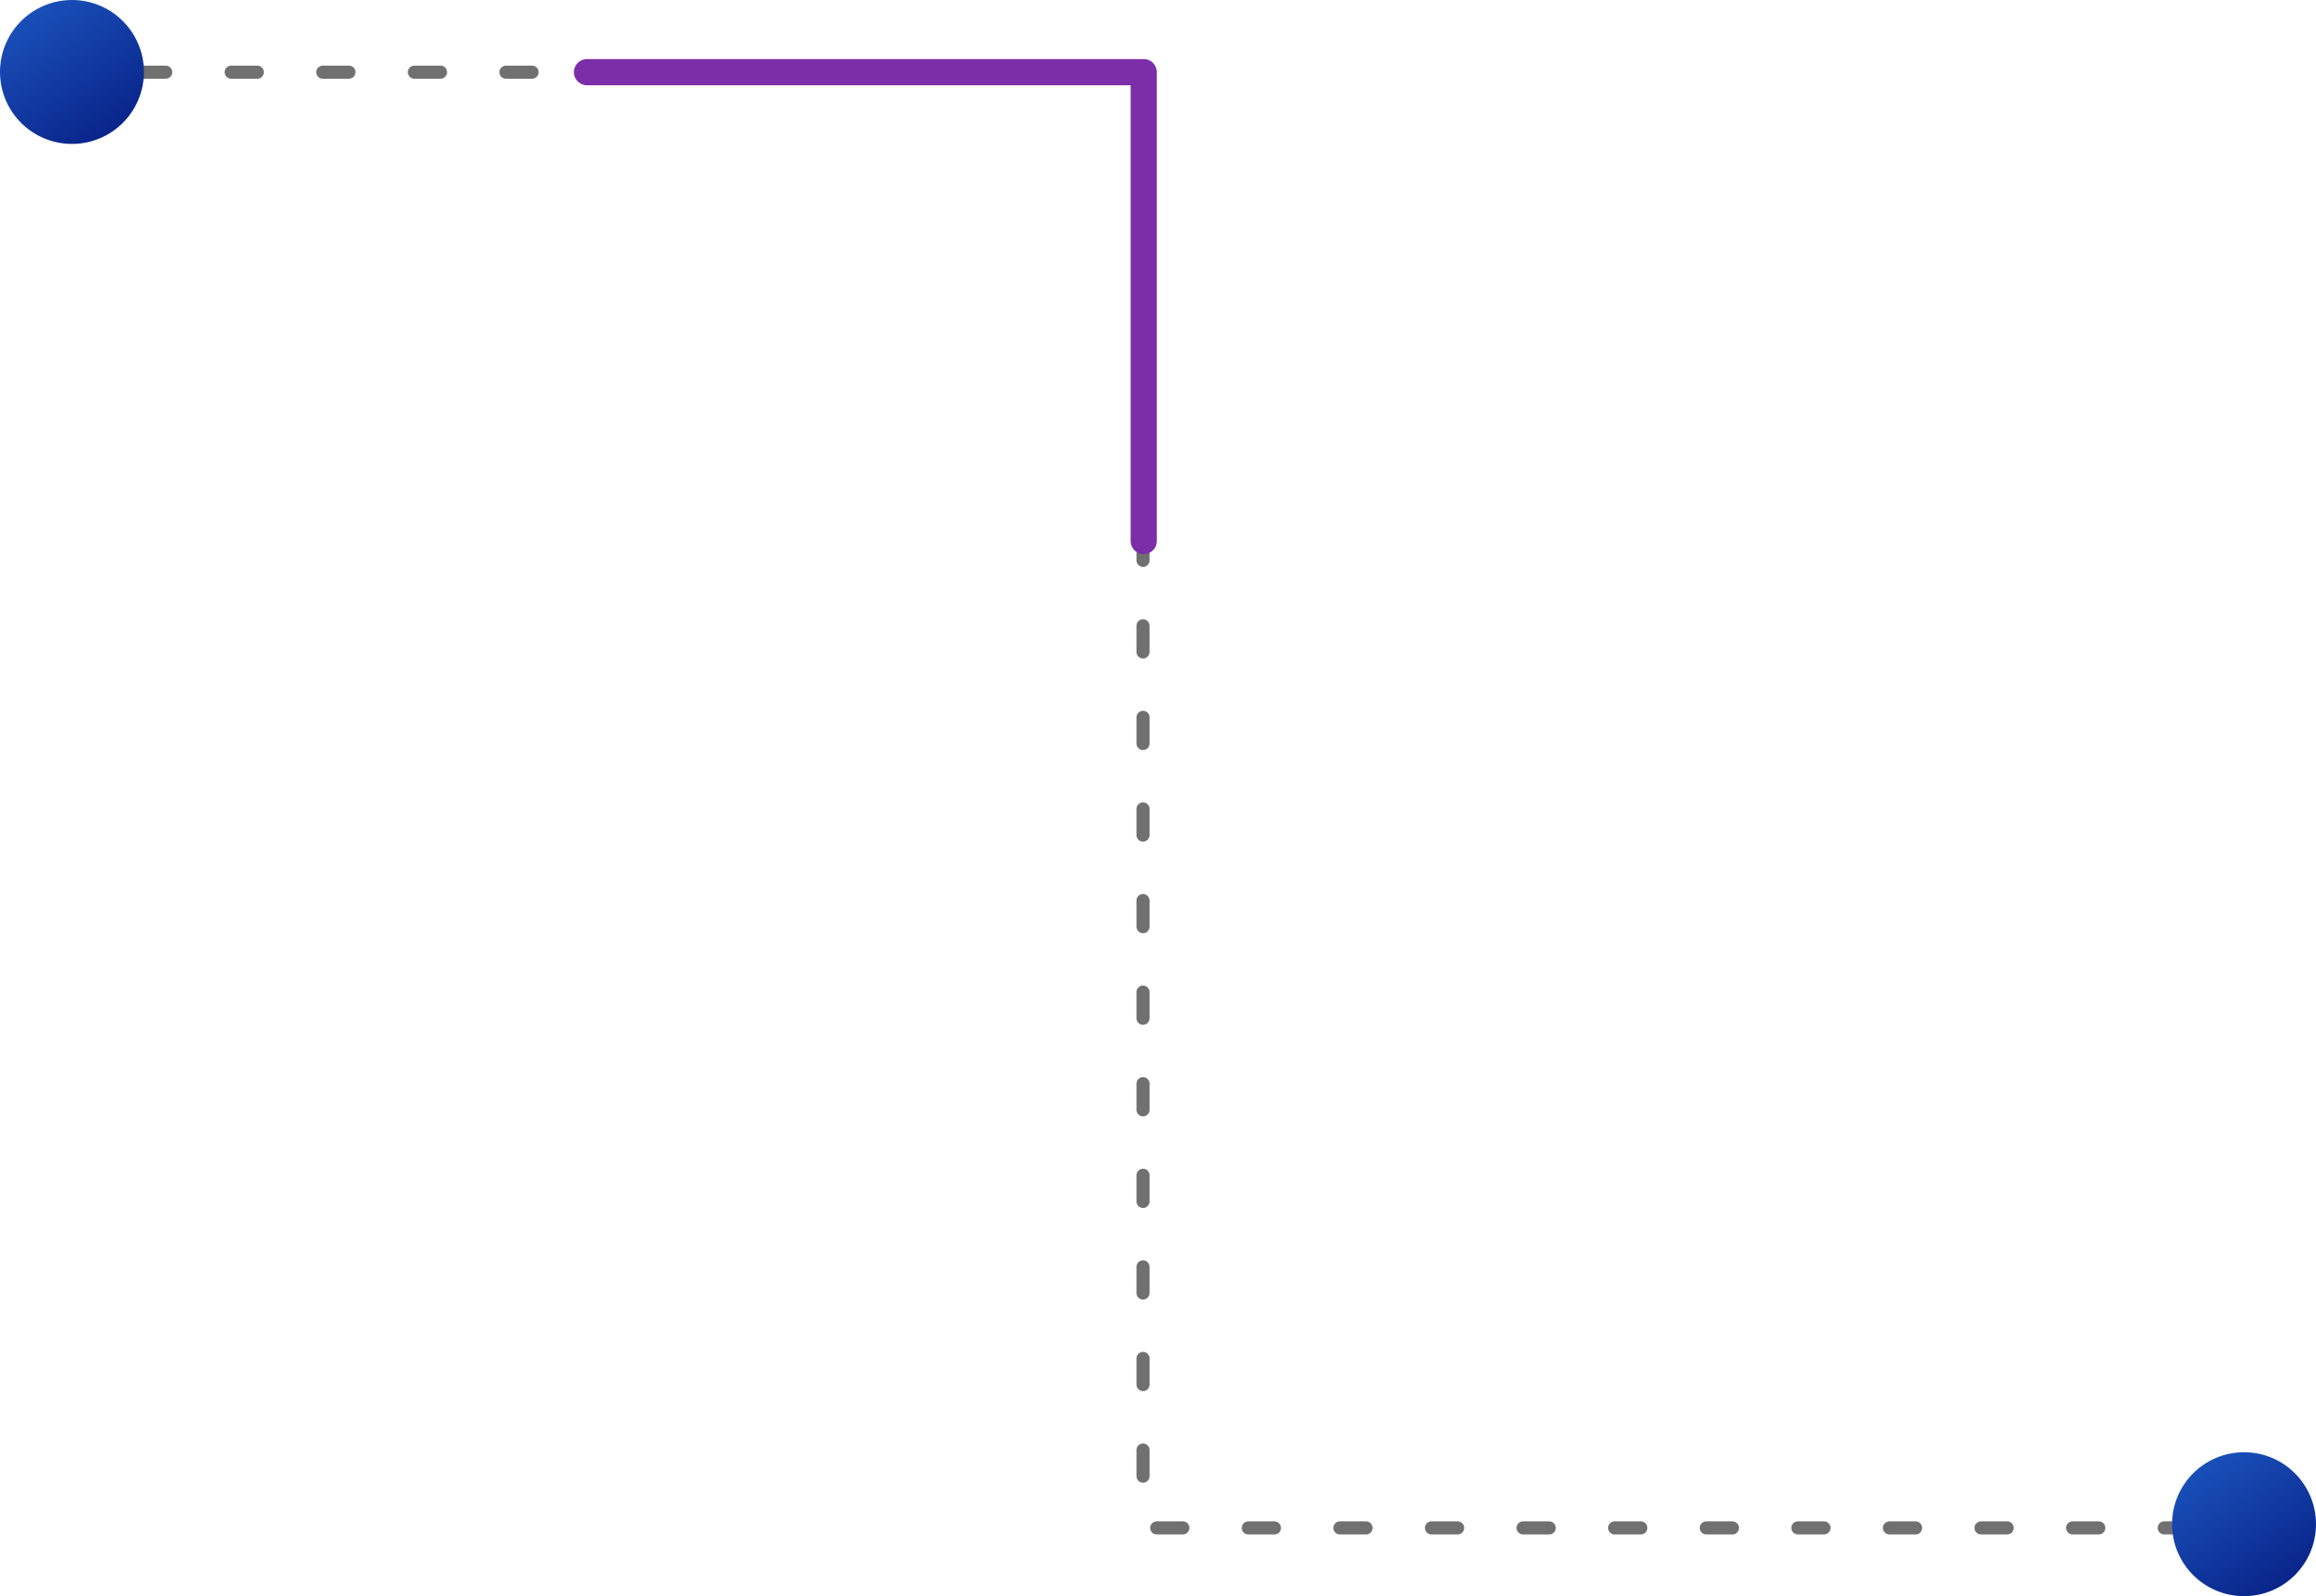 <svg xmlns="http://www.w3.org/2000/svg" xmlns:xlink="http://www.w3.org/1999/xlink" width="177" height="122" viewBox="0 0 177 122">
  <defs>
    <linearGradient id="linear-gradient" x1="0.192" x2="0.886" y2="1" gradientUnits="objectBoundingBox">
      <stop offset="0" stop-color="#1a53bc"/>
      <stop offset="1" stop-color="#071f84"/>
    </linearGradient>
  </defs>
  <g id="Group_57078" data-name="Group 57078" transform="translate(-370 -2239)">
    <path id="Path_83076" data-name="Path 83076" d="M-436.965-6619.124h83.687v111.267h86.15" transform="translate(810.632 8863.641)" fill="none" stroke="#707070" stroke-linecap="round" stroke-linejoin="round" stroke-width="1" stroke-dasharray="2 5"/>
    <path id="Path_83081" data-name="Path 83081" d="M-393.157-6615.5h42.548v35.836" transform="translate(808.018 8860.016)" fill="none" stroke="#7c2da8" stroke-linecap="round" stroke-linejoin="round" stroke-width="2"/>
    <circle id="Ellipse_2840" data-name="Ellipse 2840" cx="5.5" cy="5.5" r="5.5" transform="translate(370 2239)" fill="url(#linear-gradient)"/>
    <circle id="Ellipse_2844" data-name="Ellipse 2844" cx="5.5" cy="5.5" r="5.5" transform="translate(536 2350)" fill="url(#linear-gradient)"/>
  </g>
</svg>
